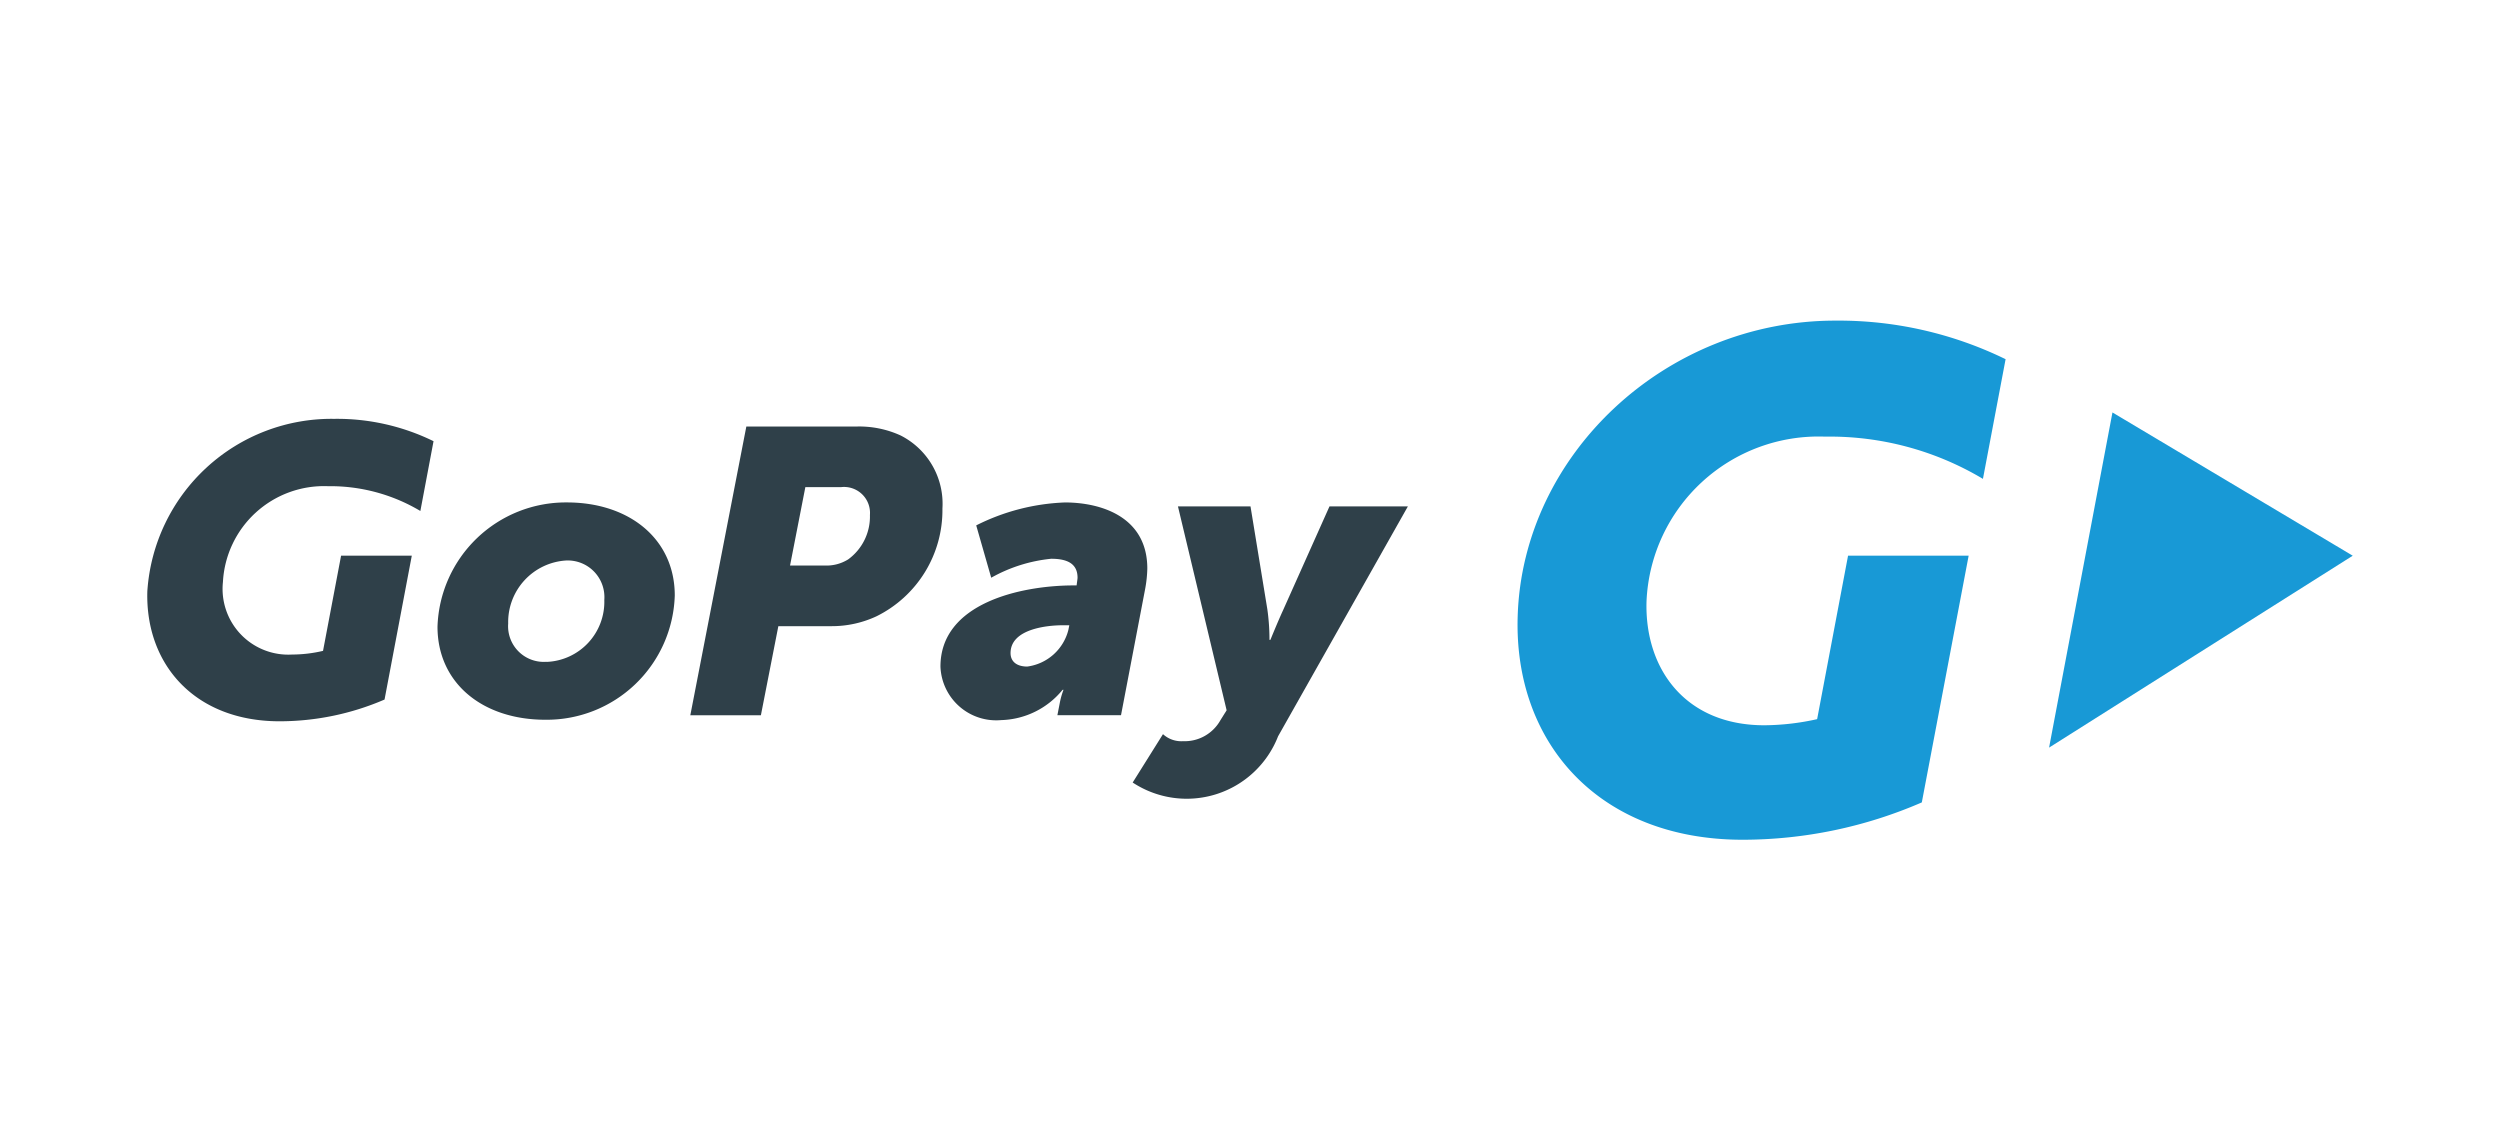 <svg xmlns="http://www.w3.org/2000/svg" xmlns:xlink="http://www.w3.org/1999/xlink" width="109" height="50" viewBox="0 0 109 50">
  <defs>
    <clipPath id="clip-gopay">
      <rect width="109" height="50"/>
    </clipPath>
  </defs>
  <g id="gopay" clip-path="url(#clip-gopay)">
    <g id="gopay-seeklogo.com" transform="translate(-174.058 -60.721)">
      <path id="Path_1363" data-name="Path 1363" d="M637.971,97.334c-6.272,0-9.983-4.231-9.809-9.742.214-7.046,6.433-12.892,13.853-12.892a16.6,16.6,0,0,1,7.42,1.682l-.988,5.218a13.021,13.021,0,0,0-6.886-1.842,7.509,7.509,0,0,0-7.781,7.167c-.093,2.963,1.695,5.418,5.138,5.418a10.842,10.842,0,0,0,2.3-.267l1.348-7.127h5.258l-2.042,10.757a19.641,19.641,0,0,1-7.807,1.628" transform="translate(-387.933)" fill="#1899d6"/>
      <path id="Path_1364" data-name="Path 1364" d="M815.039,110.946,804.563,104.7,801.8,119.313Z" transform="translate(-538.402 -25.996)" fill="#1899d6"/>
      <path id="Path_1365" data-name="Path 1365" d="M280.945,134.1c2.723,0,4.7,1.6,4.7,4.057A5.588,5.588,0,0,1,280,143.575c-2.723,0-4.7-1.588-4.7-4.057a5.6,5.6,0,0,1,5.645-5.418m-.894,6.953a2.621,2.621,0,0,0,2.522-2.7,1.6,1.6,0,0,0-1.655-1.722,2.691,2.691,0,0,0-2.536,2.749,1.555,1.555,0,0,0,1.668,1.668" transform="translate(-82.167 -51.473)" fill="#2f4049"/>
      <path id="Path_1366" data-name="Path 1366" d="M360.342,109.3h4.8a4.336,4.336,0,0,1,1.922.387,3.336,3.336,0,0,1,1.828,3.19,5.161,5.161,0,0,1-2.883,4.7,4.6,4.6,0,0,1-1.935.427h-2.336l-.761,3.884H357.9Zm3.4,6.059a1.785,1.785,0,0,0,1.041-.267,2.311,2.311,0,0,0,.948-1.935,1.132,1.132,0,0,0-1.268-1.214h-1.548l-.667,3.416Z" transform="translate(-153.744 -29.982)" fill="#2f4049"/>
      <path id="Path_1367" data-name="Path 1367" d="M445.419,137.717h.12c.013-.12.04-.28.04-.334,0-.6-.427-.827-1.148-.827a6.677,6.677,0,0,0-2.616.827l-.654-2.282a9.345,9.345,0,0,1,3.87-1c1.535,0,3.59.6,3.59,2.883a5.5,5.5,0,0,1-.093.881l-1.054,5.512H444.7l.107-.547a3.3,3.3,0,0,1,.16-.561h-.04a3.577,3.577,0,0,1-2.669,1.321,2.432,2.432,0,0,1-2.656-2.335c0-2.763,3.5-3.537,5.819-3.537m-2.029,3.537a2.138,2.138,0,0,0,1.788-1.6l.04-.2h-.28c-.654,0-2.282.147-2.282,1.214,0,.334.227.587.734.587" transform="translate(-224.54 -51.473)" fill="#2f4049"/>
      <path id="Path_1368" data-name="Path 1368" d="M504.589,145.636a1.79,1.79,0,0,0,1.642-.921l.267-.427-2.122-8.888h3.163l.734,4.484a9.382,9.382,0,0,1,.093,1.335h.04s.32-.787.547-1.281l2.029-4.538H514.4l-5.659,10.023a4.276,4.276,0,0,1-6.339,2.015l1.321-2.109a1.181,1.181,0,0,0,.867.307" transform="translate(-278.959 -52.599)" fill="#2f4049"/>
      <path id="Path_1369" data-name="Path 1369" d="M186.247,119.985c-3.683,0-5.859-2.469-5.765-5.672a8.048,8.048,0,0,1,8.141-7.514,9.557,9.557,0,0,1,4.337.974l-.574,3.043a7.672,7.672,0,0,0-4.03-1.081,4.413,4.413,0,0,0-4.578,4.177,2.866,2.866,0,0,0,3.016,3.163,5.925,5.925,0,0,0,1.348-.16l.787-4.15h3.083l-1.188,6.272a11.554,11.554,0,0,1-4.578.948" transform="translate(0 -27.816)" fill="#2f4049"/>
    </g>
  </g>
</svg>
